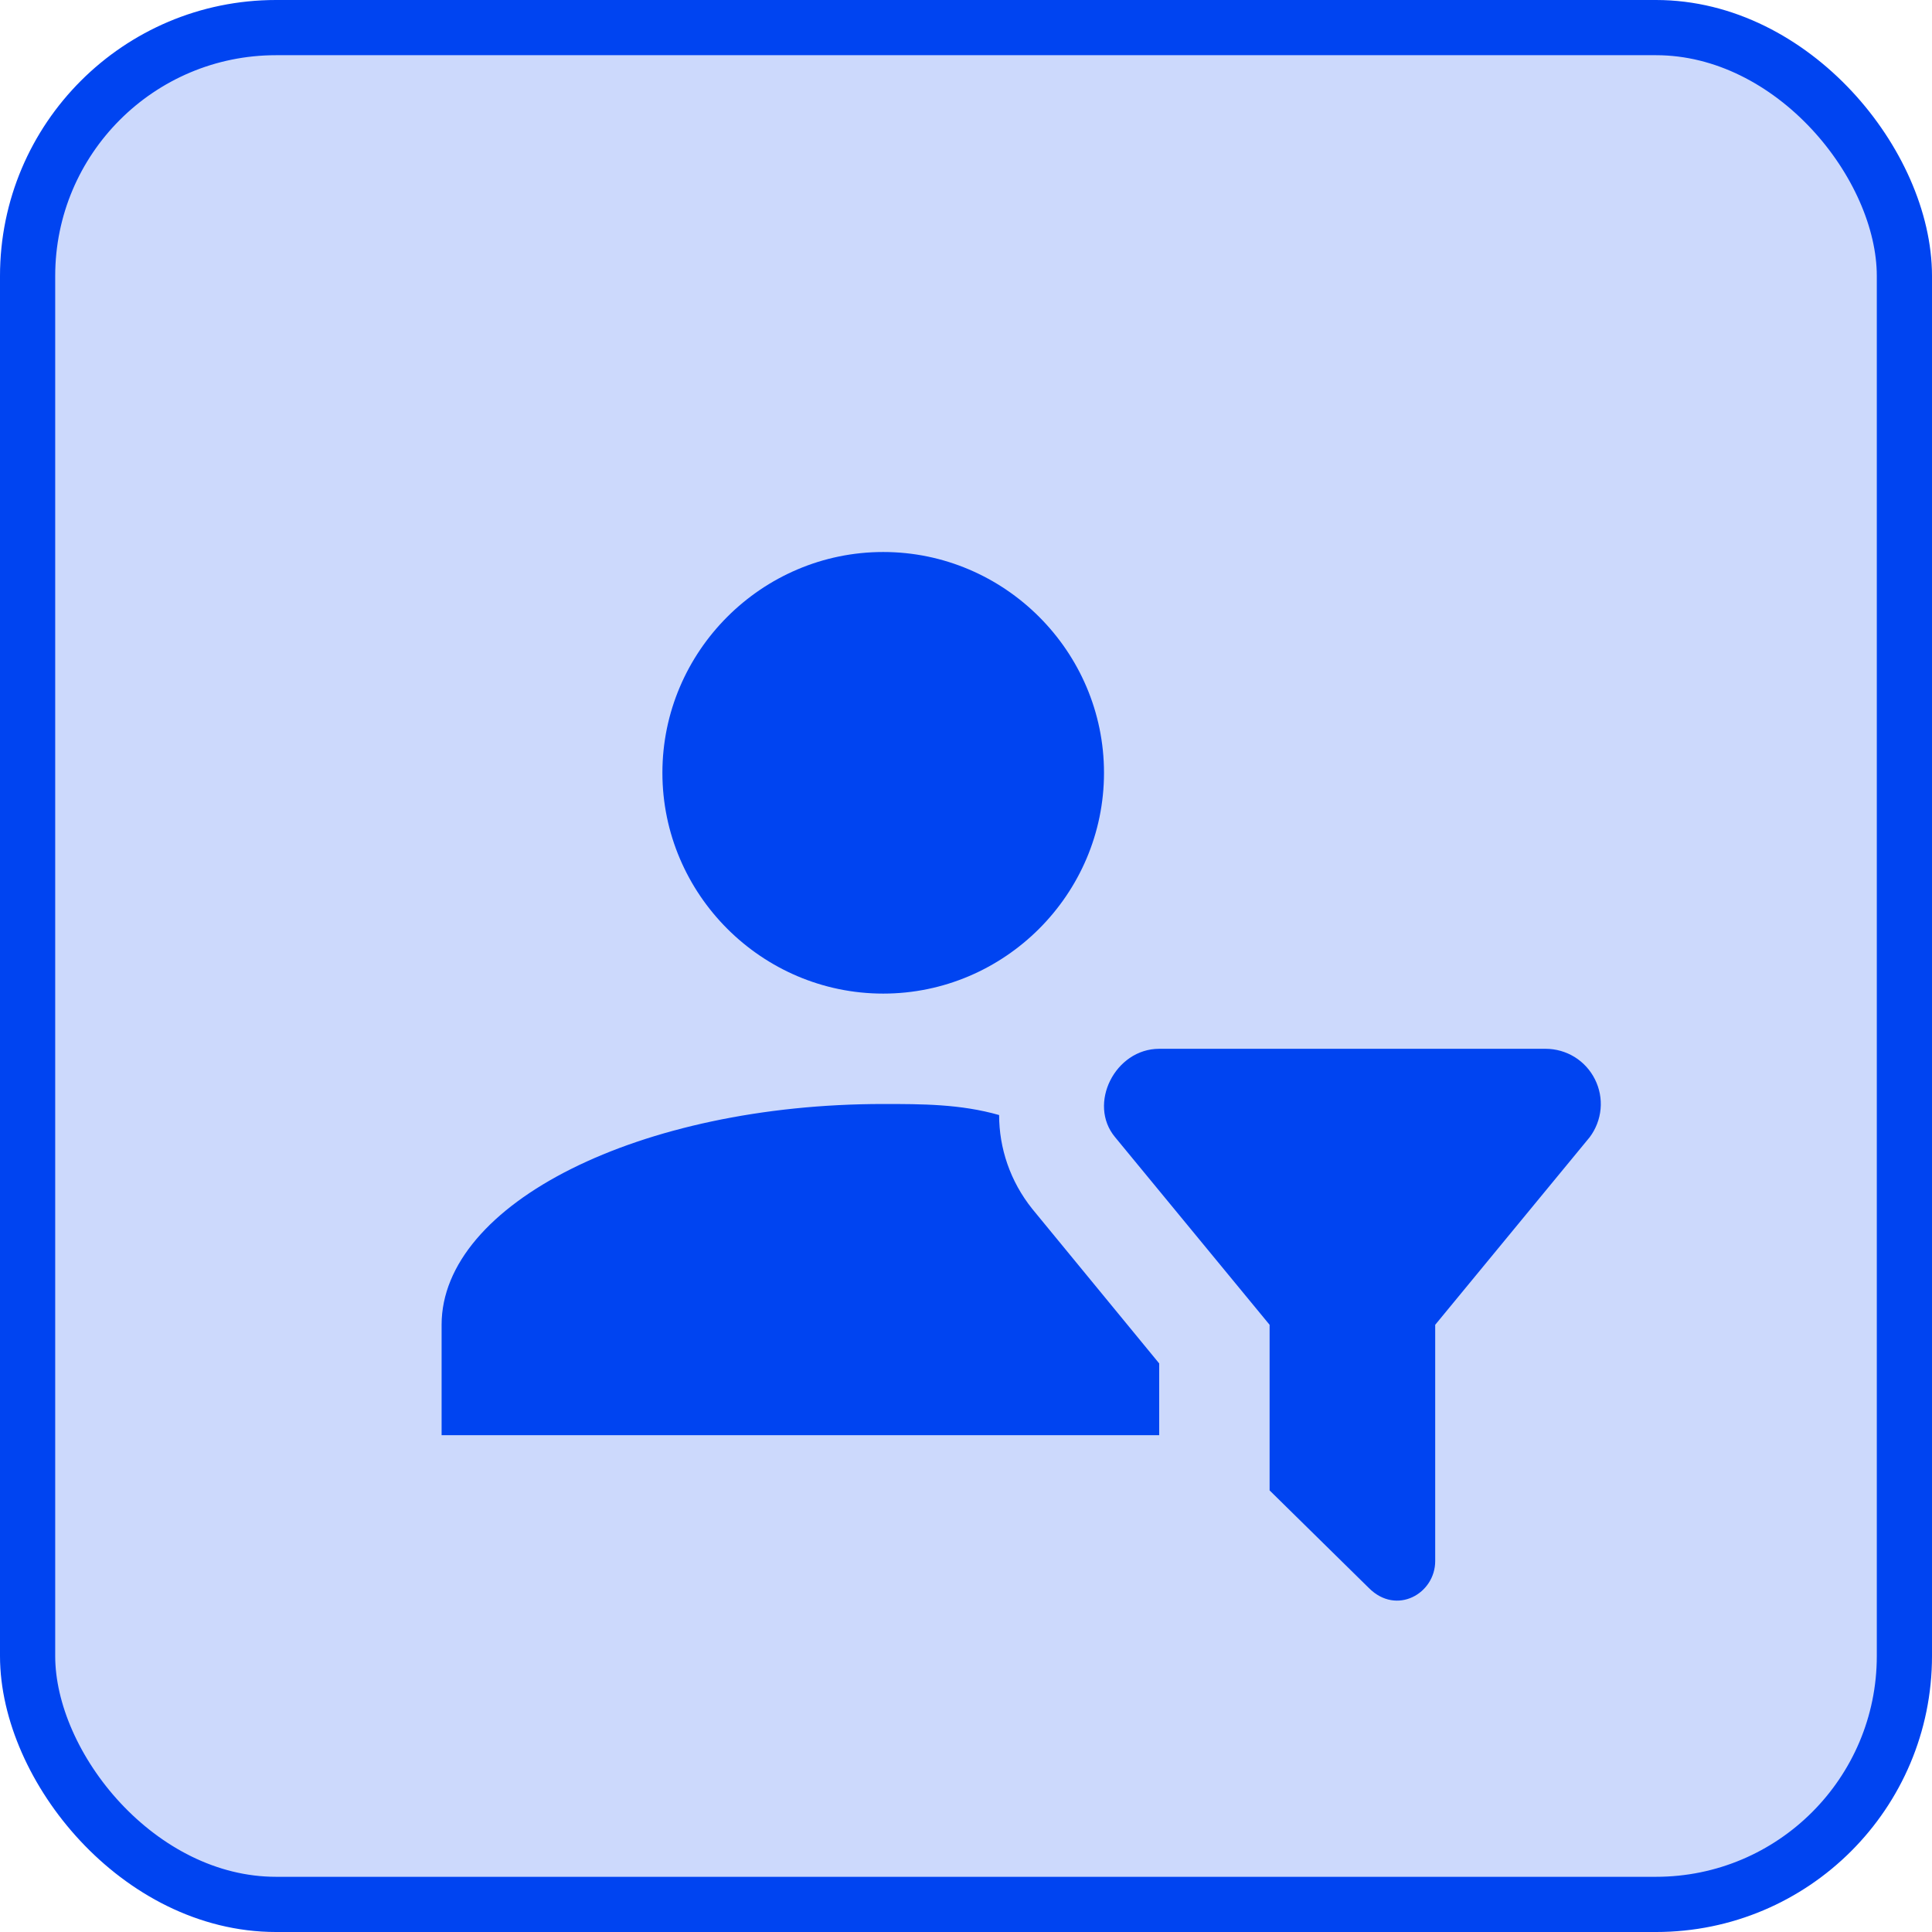 <svg width="35" height="35" viewBox="0 0 35 35" fill="none" xmlns="http://www.w3.org/2000/svg">
<rect x="0.5" y="0.5" width="34" height="34" rx="4.5" fill="#0044F1" fill-opacity="0.2" stroke="#0044F1"/>
<path d="M16 10C18.2 10 20 11.8 20 14C20 16.2 18.2 18 16 18C13.8 18 12 16.2 12 14C12 11.8 13.8 10 16 10ZM23 27L24.8 28.77C25.3 29.27 26 28.87 26 28.28V24L28.8 20.6C28.911 20.451 28.979 20.275 28.996 20.09C29.013 19.905 28.977 19.719 28.894 19.553C28.811 19.387 28.684 19.247 28.526 19.149C28.368 19.052 28.186 19 28 19H21C20.2 19 19.7 20 20.2 20.6L23 24V27ZM21 24.7L18.7 21.9C18.3 21.4 18.1 20.8 18.1 20.2C17.4 20 16.7 20 16 20C11.6 20 8 21.8 8 24V26H21V24.7Z" fill="#0044F1"/>
</svg>
